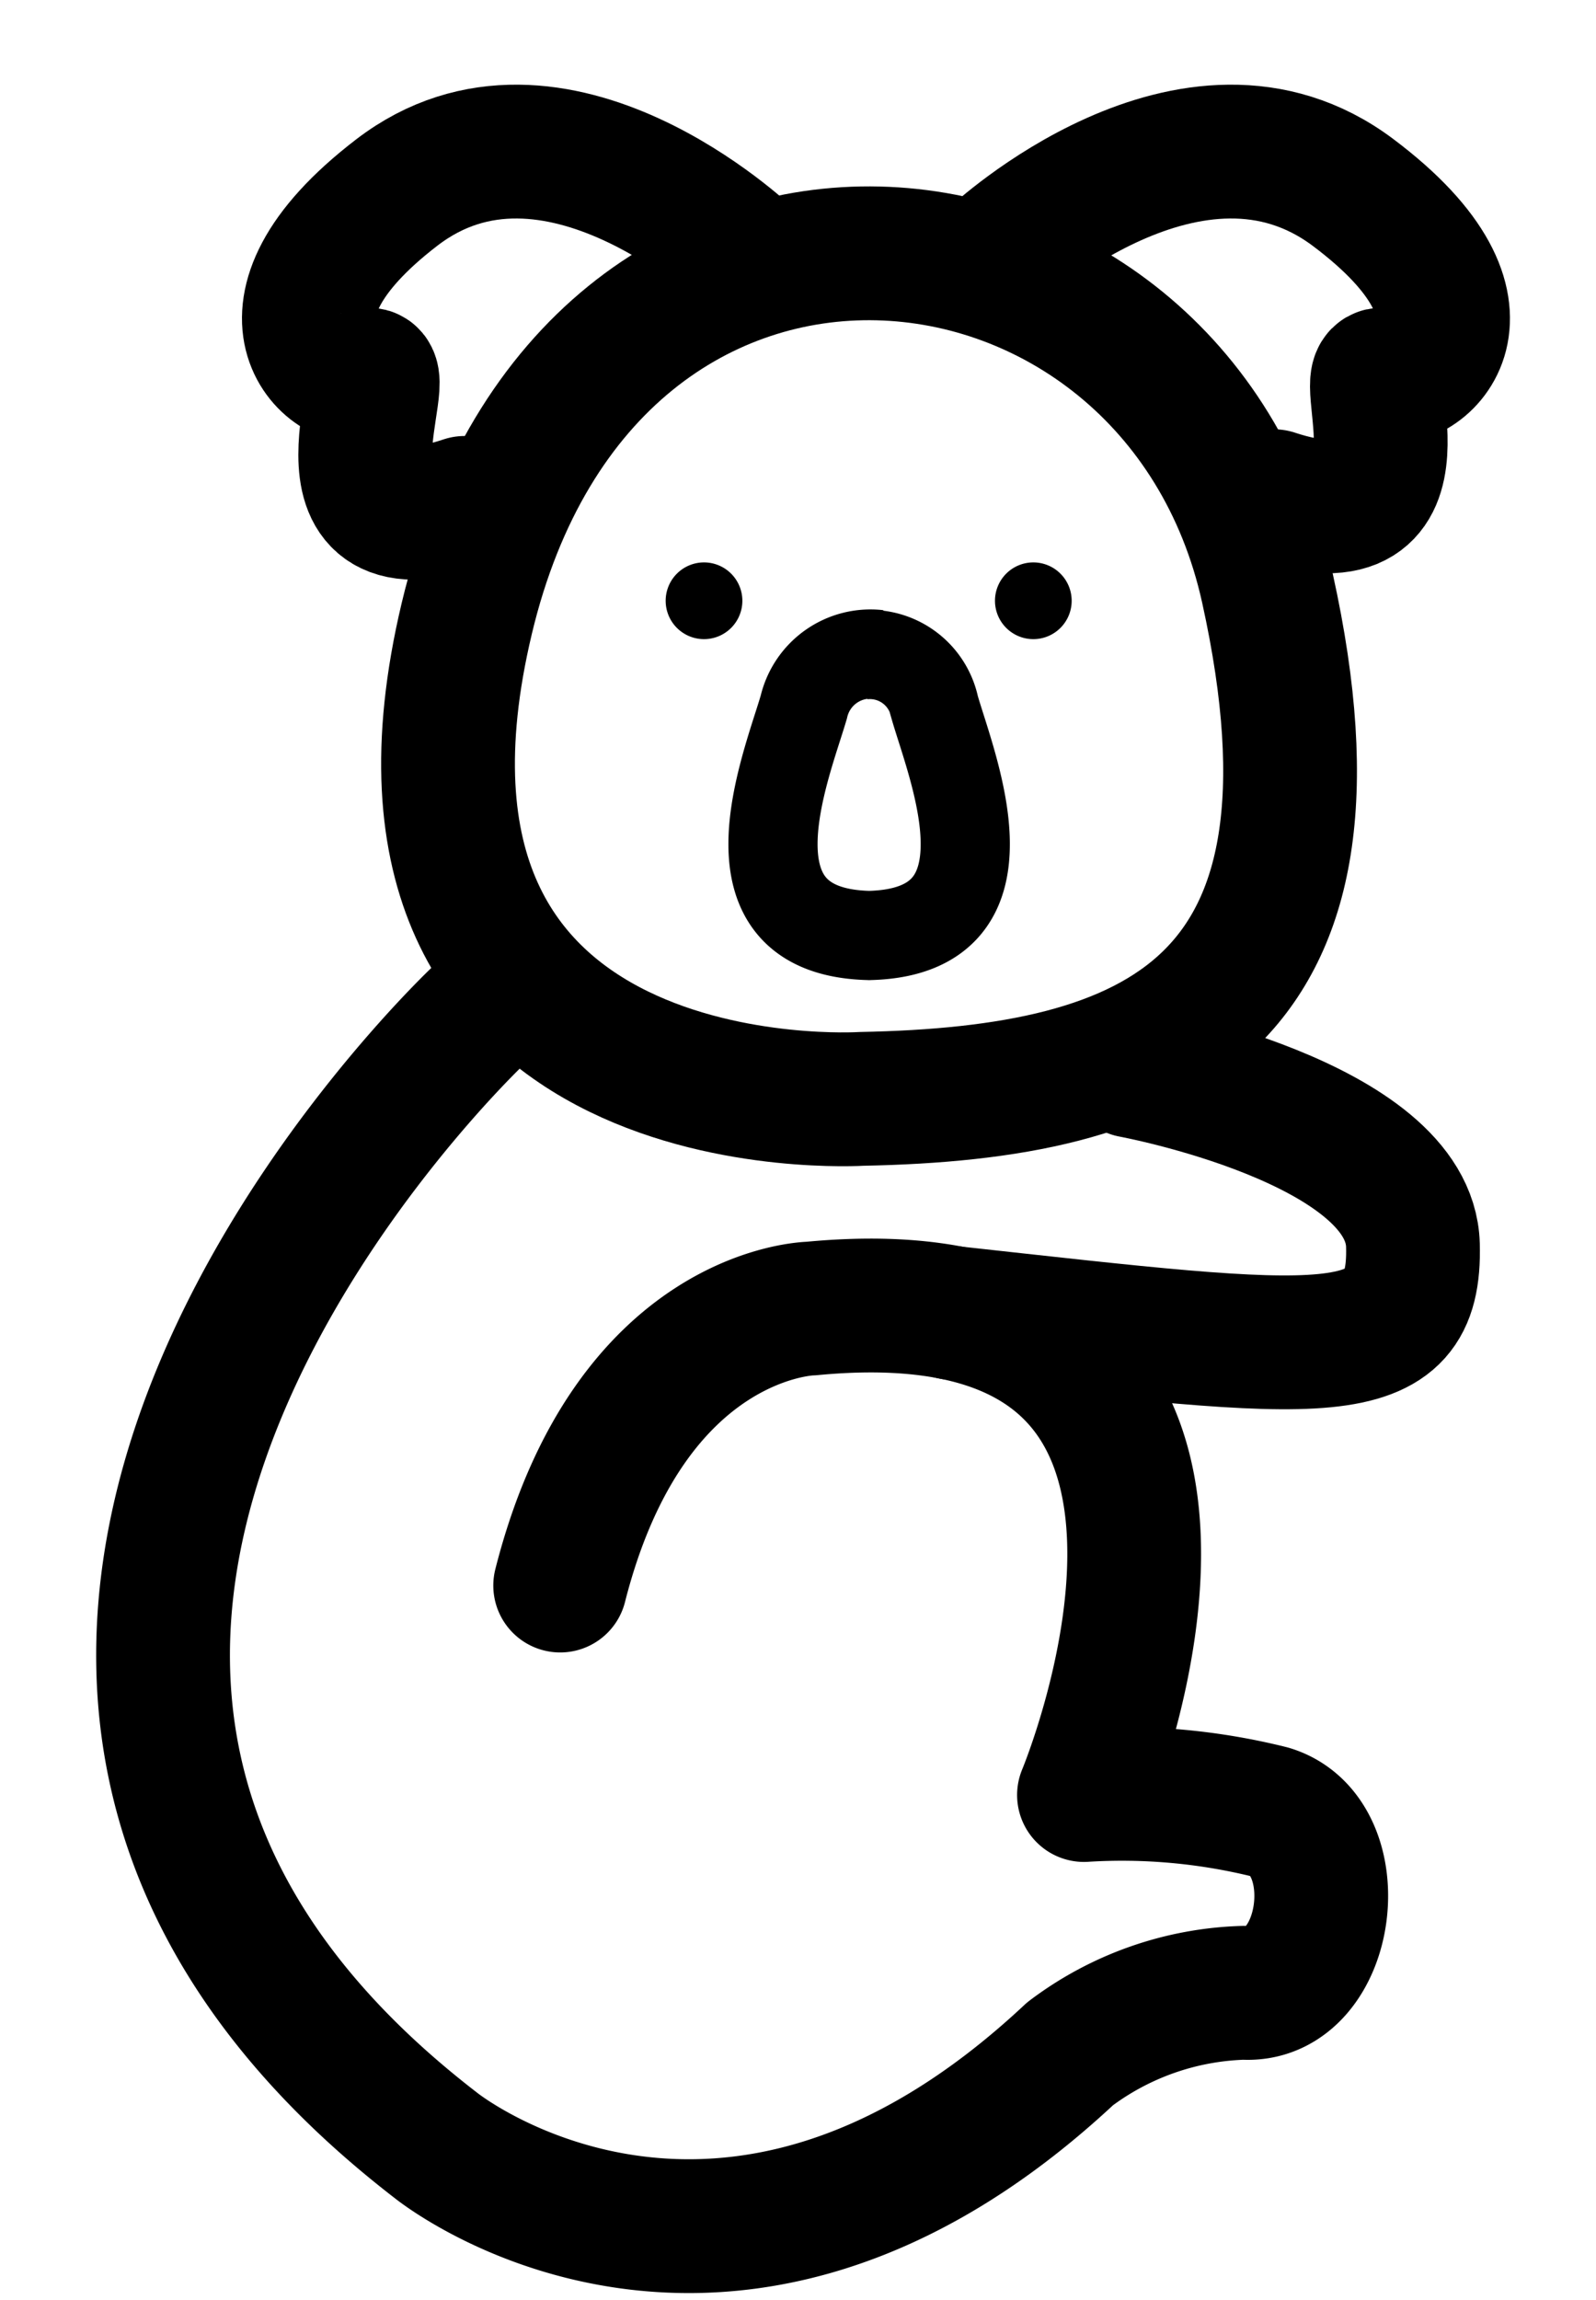 <svg xmlns="http://www.w3.org/2000/svg" xmlns:xlink="http://www.w3.org/1999/xlink" width="17.898" height="25.783" viewBox="0 0 17.898 25.783">
  <defs>
    <clipPath id="clip-path">
      <rect id="Rectangle_355" data-name="Rectangle 355" width="17.898" height="25.783" transform="translate(-1 -1)" fill="none" stroke="#000" stroke-width="1.5"/>
    </clipPath>
  </defs>
  <g id="Group_236786" data-name="Group 236786" transform="translate(1 1)">
    <g id="Group_236522" data-name="Group 236522" transform="translate(0 0)" clip-path="url(#clip-path)">
      <path id="Path_532" data-name="Path 532" d="M4.3,9.354s-7.657,7.163-.488,12.684c0,0,3.228,2.6,7.107-1.03a3.393,3.393,0,0,1,1.945-.684c.98.06,1.208-1.75.3-2.026a6.871,6.871,0,0,0-2.089-.191s2.507-5.986-3.059-5.453c0,0-2.033.027-2.815,3.105" transform="translate(0.081 1.013)" fill="none" stroke="#000" stroke-linecap="round" stroke-linejoin="round" stroke-width="1.5"/>
      <path id="Path_533" data-name="Path 533" d="M10.749,9.928s3.113.572,3.151,1.953-.96,1.222-5.168.76" transform="translate(0.945 1.075)" fill="none" stroke="#000" stroke-linecap="round" stroke-linejoin="round" stroke-width="1.5"/>
      <path id="Path_534" data-name="Path 534" d="M10.026,5.216a.43.43,0,1,1-.43-.43.43.43,0,0,1,.43.43" transform="translate(0.992 0.518)"/>
      <path id="Path_535" data-name="Path 535" d="M6.693,5.216a.43.43,0,1,1-.43-.43.43.43,0,0,1,.43.43" transform="translate(0.632 0.518)"/>
      <path id="Path_536" data-name="Path 536" d="M8.27,11.137s-5.8.376-4.429-5.383,7.941-5.044,8.98-.339S11.576,11.074,8.27,11.137Z" transform="translate(0.393 0.18)" fill="none" stroke="#000" stroke-linecap="round" stroke-linejoin="round" stroke-width="1.5"/>
      <path id="Path_537" data-name="Path 537" d="M8.1,5.717a.767.767,0,0,0-.835.59c-.2.683-.97,2.531.747,2.56H7.984c1.717-.029.945-1.877.748-2.56a.741.741,0,0,0-.811-.585" transform="translate(0.749 0.619)" fill="none" stroke="#000" stroke-width="1"/>
      <path id="Path_538" data-name="Path 538" d="M9.179,1.806s2.214-2.068,4.015-.717.718,2.2.355,2.05.65,1.977-1.241,1.355" transform="translate(0.979 0.068)" fill="none" stroke="#000" stroke-linecap="round" stroke-linejoin="round" stroke-width="1.5"/>
      <path id="Path_539" data-name="Path 539" d="M7.137,1.806S4.972-.262,3.21,1.089s-.7,2.2-.347,2.05S2.119,5.19,3.969,4.569" transform="translate(0.241 0.068)" fill="none" stroke="#000" stroke-linecap="round" stroke-linejoin="round" stroke-width="1.5"/>
    </g>
  </g>
</svg>
